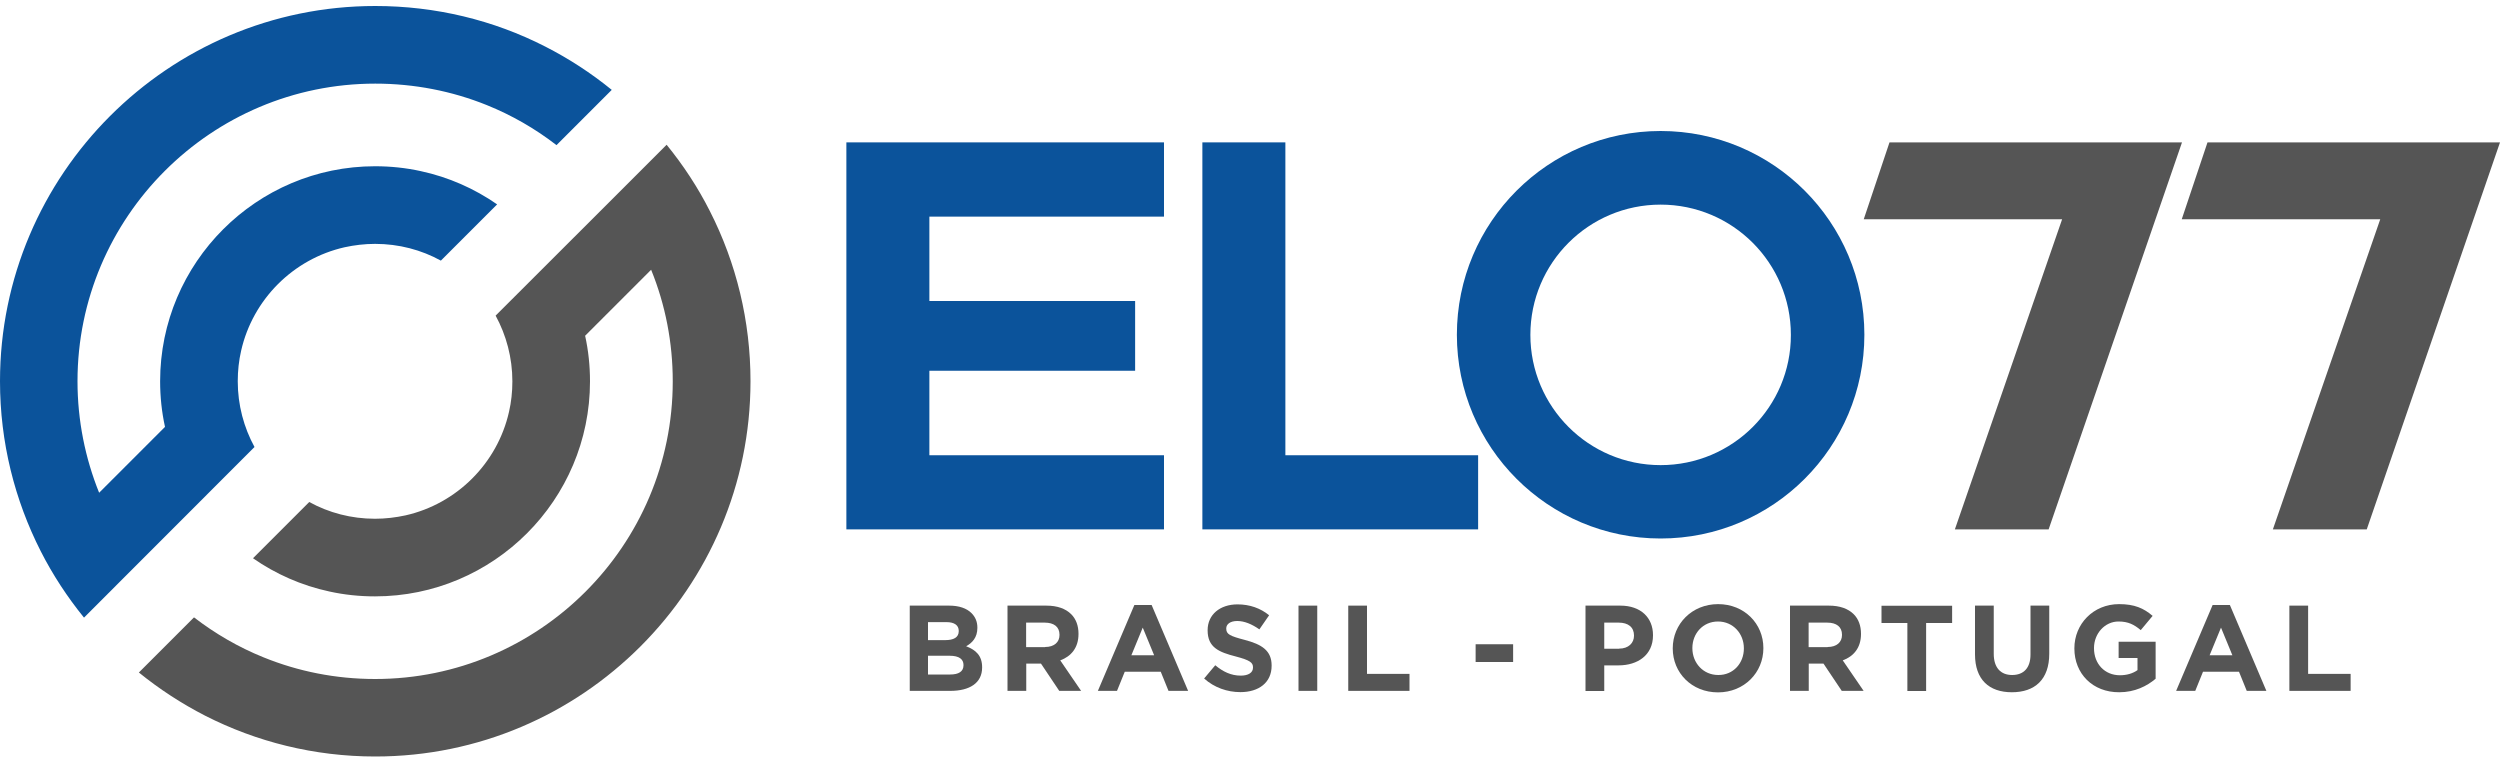 <?xml version="1.0" encoding="utf-8"?>
<!-- Generator: Adobe Illustrator 24.0.1, SVG Export Plug-In . SVG Version: 6.00 Build 0)  -->
<svg version="1.1" id="Layer_1" xmlns="http://www.w3.org/2000/svg" xmlns:xlink="http://www.w3.org/1999/xlink" x="0px" y="0px"
	 viewBox="0 0 200 61" style="enable-background:new 0 0 200 61;" xml:space="preserve">
<style type="text/css">
	.st0{fill:#555555;}
	.st1{fill:#0B539B;}
</style>
<g>
	<g>
		<g>
			<path class="st0" d="M60.04,30.5c0,16.55-13.47,30.02-30.02,30.02c-4.89,0-9.51-1.18-13.6-3.26c-1.89-0.97-3.67-2.13-5.31-3.46
				l4.41-4.41c1.69,1.3,3.56,2.39,5.57,3.2c2.76,1.12,5.77,1.73,8.92,1.73c13.13,0,23.81-10.68,23.81-23.81
				c0-3.11-0.59-6.13-1.73-8.93l-5.28,5.28c0.26,1.18,0.39,2.4,0.39,3.65c0,9.48-7.71,17.2-17.2,17.2c-1.25,0-2.47-0.13-3.65-0.39
				c-2.23-0.48-4.3-1.4-6.11-2.66l4.5-4.5c1.56,0.86,3.36,1.34,5.26,1.34c0.84,0,1.65-0.1,2.44-0.27c4.11-0.93,7.35-4.17,8.28-8.28
				c0.18-0.78,0.27-1.6,0.27-2.44c0-1.9-0.49-3.7-1.34-5.26L48.91,16l4.42-4.42c1.35,1.66,2.51,3.43,3.46,5.31
				C58.91,21.05,60.04,25.69,60.04,30.5z"/>
		</g>
		<g>
			<path class="st1" d="M6.2,30.5c0,3.15,0.62,6.16,1.73,8.92l5.27-5.27c-0.26-1.18-0.39-2.4-0.39-3.65c0-9.48,7.71-17.2,17.2-17.2
				c1.25,0,2.47,0.13,3.65,0.39c2.23,0.48,4.3,1.4,6.11,2.66l-4.5,4.5c-1.56-0.86-3.36-1.34-5.26-1.34c-0.84,0-1.66,0.1-2.44,0.27
				c-4.11,0.93-7.35,4.17-8.28,8.28c-0.18,0.78-0.27,1.6-0.27,2.44c0,1.91,0.49,3.7,1.34,5.26L6.72,49.41
				c-1.33-1.64-2.5-3.42-3.46-5.31C1.18,40.01,0,35.39,0,30.5C0,13.95,13.47,0.48,30.02,0.48c4.81,0,9.45,1.12,13.61,3.25
				c1.88,0.96,3.65,2.11,5.31,3.46l-4.42,4.42c-1.72-1.33-3.59-2.4-5.57-3.2c-2.8-1.13-5.82-1.72-8.93-1.72
				C16.89,6.69,6.2,17.37,6.2,30.5z"/>
		</g>
	</g>
	<g>
		<g>
			<g>
				<polygon class="st0" points="167.05,11.39 151.16,11.39 149.1,17.54 164.97,17.54 156.39,42.35 163.89,42.35 174.56,11.39 				
					"/>
				<polygon class="st0" points="192.49,11.39 176.6,11.39 174.54,17.54 190.42,17.54 181.83,42.35 189.34,42.35 200,11.39 				"/>
			</g>
			<g>
				<polygon class="st1" points="102.83,11.39 96.19,11.39 96.19,42.35 118.25,42.35 118.25,36.42 102.83,36.42 				"/>
				<path class="st1" d="M132.85,10.48c-9,0-16.3,7.3-16.3,16.3s7.3,16.3,16.3,16.3c9,0,16.3-7.3,16.3-16.3
					S141.86,10.48,132.85,10.48z M132.85,37.21c-5.76,0-10.42-4.67-10.42-10.42c0-5.76,4.67-10.42,10.42-10.42
					c5.76,0,10.42,4.67,10.42,10.42C143.28,32.54,138.61,37.21,132.85,37.21z"/>
				<polygon class="st1" points="67.71,11.39 67.71,42.35 74.35,42.35 93.12,42.35 93.12,36.42 74.35,36.42 74.35,29.66 
					90.81,29.66 90.81,24.08 74.35,24.08 74.35,17.33 93.12,17.33 93.12,11.39 74.35,11.39 				"/>
			</g>
		</g>
		<g>
			<path class="st0" d="M72.77,48.45h3.17c0.78,0,1.39,0.21,1.78,0.6c0.31,0.31,0.47,0.69,0.47,1.16v0.02c0,0.77-0.41,1.2-0.9,1.47
				c0.79,0.3,1.28,0.76,1.28,1.68v0.02c0,1.25-1.01,1.87-2.55,1.87h-3.24V48.45z M75.62,51.21c0.66,0,1.08-0.21,1.08-0.72v-0.02
				c0-0.45-0.35-0.7-0.98-0.7h-1.48v1.44H75.62z M76.02,53.96c0.66,0,1.06-0.23,1.06-0.74V53.2c0-0.46-0.34-0.74-1.11-0.74h-1.73
				v1.5H76.02z"/>
			<path class="st0" d="M80.59,48.45h3.12c0.87,0,1.54,0.24,1.99,0.69c0.38,0.38,0.58,0.92,0.58,1.56v0.02
				c0,1.1-0.59,1.79-1.46,2.11l1.67,2.44h-1.75l-1.46-2.18h-1.18v2.18h-1.5V48.45z M83.61,51.76c0.73,0,1.15-0.39,1.15-0.96v-0.02
				c0-0.64-0.45-0.97-1.18-0.97h-1.49v1.96H83.61z"/>
			<path class="st0" d="M90.75,48.4h1.38l2.92,6.87h-1.57l-0.62-1.53h-2.88l-0.62,1.53h-1.53L90.75,48.4z M92.33,52.42l-0.91-2.21
				l-0.91,2.21H92.33z"/>
			<path class="st0" d="M96.33,54.28l0.89-1.06c0.61,0.51,1.26,0.83,2.04,0.83c0.61,0,0.98-0.24,0.98-0.64v-0.02
				c0-0.38-0.23-0.57-1.37-0.87c-1.37-0.35-2.26-0.73-2.26-2.09v-0.02c0-1.24,0.99-2.06,2.39-2.06c0.99,0,1.84,0.31,2.53,0.87
				l-0.78,1.13c-0.6-0.42-1.2-0.67-1.77-0.67c-0.57,0-0.88,0.26-0.88,0.59v0.02c0,0.45,0.29,0.59,1.47,0.9
				c1.38,0.36,2.16,0.86,2.16,2.05v0.02c0,1.35-1.03,2.11-2.5,2.11C98.19,55.37,97.14,55.01,96.33,54.28z"/>
			<path class="st0" d="M103.88,48.45h1.5v6.82h-1.5V48.45z"/>
			<path class="st0" d="M107.86,48.45h1.5v5.46h3.4v1.36h-4.9V48.45z"/>
			<path class="st0" d="M118.05,51.54h3v1.42h-3V51.54z"/>
			<path class="st0" d="M126.84,48.45h2.79c1.63,0,2.61,0.96,2.61,2.36v0.02c0,1.58-1.23,2.4-2.76,2.4h-1.14v2.05h-1.5V48.45z
				 M129.53,51.89c0.75,0,1.19-0.45,1.19-1.03v-0.02c0-0.67-0.47-1.03-1.22-1.03h-1.16v2.09H129.53z"/>
			<path class="st0" d="M133.82,51.88v-0.02c0-1.94,1.53-3.53,3.63-3.53c2.1,0,3.62,1.57,3.62,3.51v0.02c0,1.94-1.53,3.53-3.63,3.53
				C135.33,55.39,133.82,53.82,133.82,51.88z M139.51,51.88v-0.02c0-1.17-0.86-2.14-2.07-2.14s-2.05,0.96-2.05,2.12v0.02
				c0,1.17,0.86,2.14,2.07,2.14C138.67,54.01,139.51,53.05,139.51,51.88z"/>
			<path class="st0" d="M143.19,48.45h3.12c0.87,0,1.54,0.24,1.99,0.69c0.38,0.38,0.58,0.92,0.58,1.56v0.02
				c0,1.1-0.59,1.79-1.46,2.11l1.67,2.44h-1.75l-1.46-2.18h-1.18v2.18h-1.5V48.45z M146.21,51.76c0.73,0,1.15-0.39,1.15-0.96v-0.02
				c0-0.64-0.45-0.97-1.18-0.97h-1.49v1.96H146.21z"/>
			<path class="st0" d="M152.6,49.84h-2.08v-1.38h5.65v1.38h-2.08v5.44h-1.5V49.84z"/>
			<path class="st0" d="M158,52.35v-3.9h1.5v3.86c0,1.11,0.56,1.69,1.47,1.69c0.92,0,1.47-0.56,1.47-1.64v-3.91h1.5v3.85
				c0,2.07-1.16,3.08-2.99,3.08C159.12,55.38,158,54.36,158,52.35z"/>
			<path class="st0" d="M165.95,51.88v-0.02c0-1.94,1.51-3.53,3.58-3.53c1.23,0,1.97,0.33,2.68,0.94l-0.95,1.14
				c-0.53-0.44-0.99-0.69-1.78-0.69c-1.09,0-1.96,0.96-1.96,2.12v0.02c0,1.25,0.86,2.16,2.07,2.16c0.55,0,1.03-0.14,1.41-0.41v-0.97
				h-1.51v-1.3h2.96v2.96c-0.7,0.59-1.67,1.08-2.91,1.08C167.42,55.39,165.95,53.9,165.95,51.88z"/>
			<path class="st0" d="M177.01,48.4h1.38l2.92,6.87h-1.57l-0.62-1.53h-2.88l-0.62,1.53h-1.53L177.01,48.4z M178.59,52.42
				l-0.91-2.21l-0.91,2.21H178.59z"/>
			<path class="st0" d="M183.15,48.45h1.5v5.46h3.4v1.36h-4.9V48.45z"/>
		</g>
	</g>
</g>
</svg>

